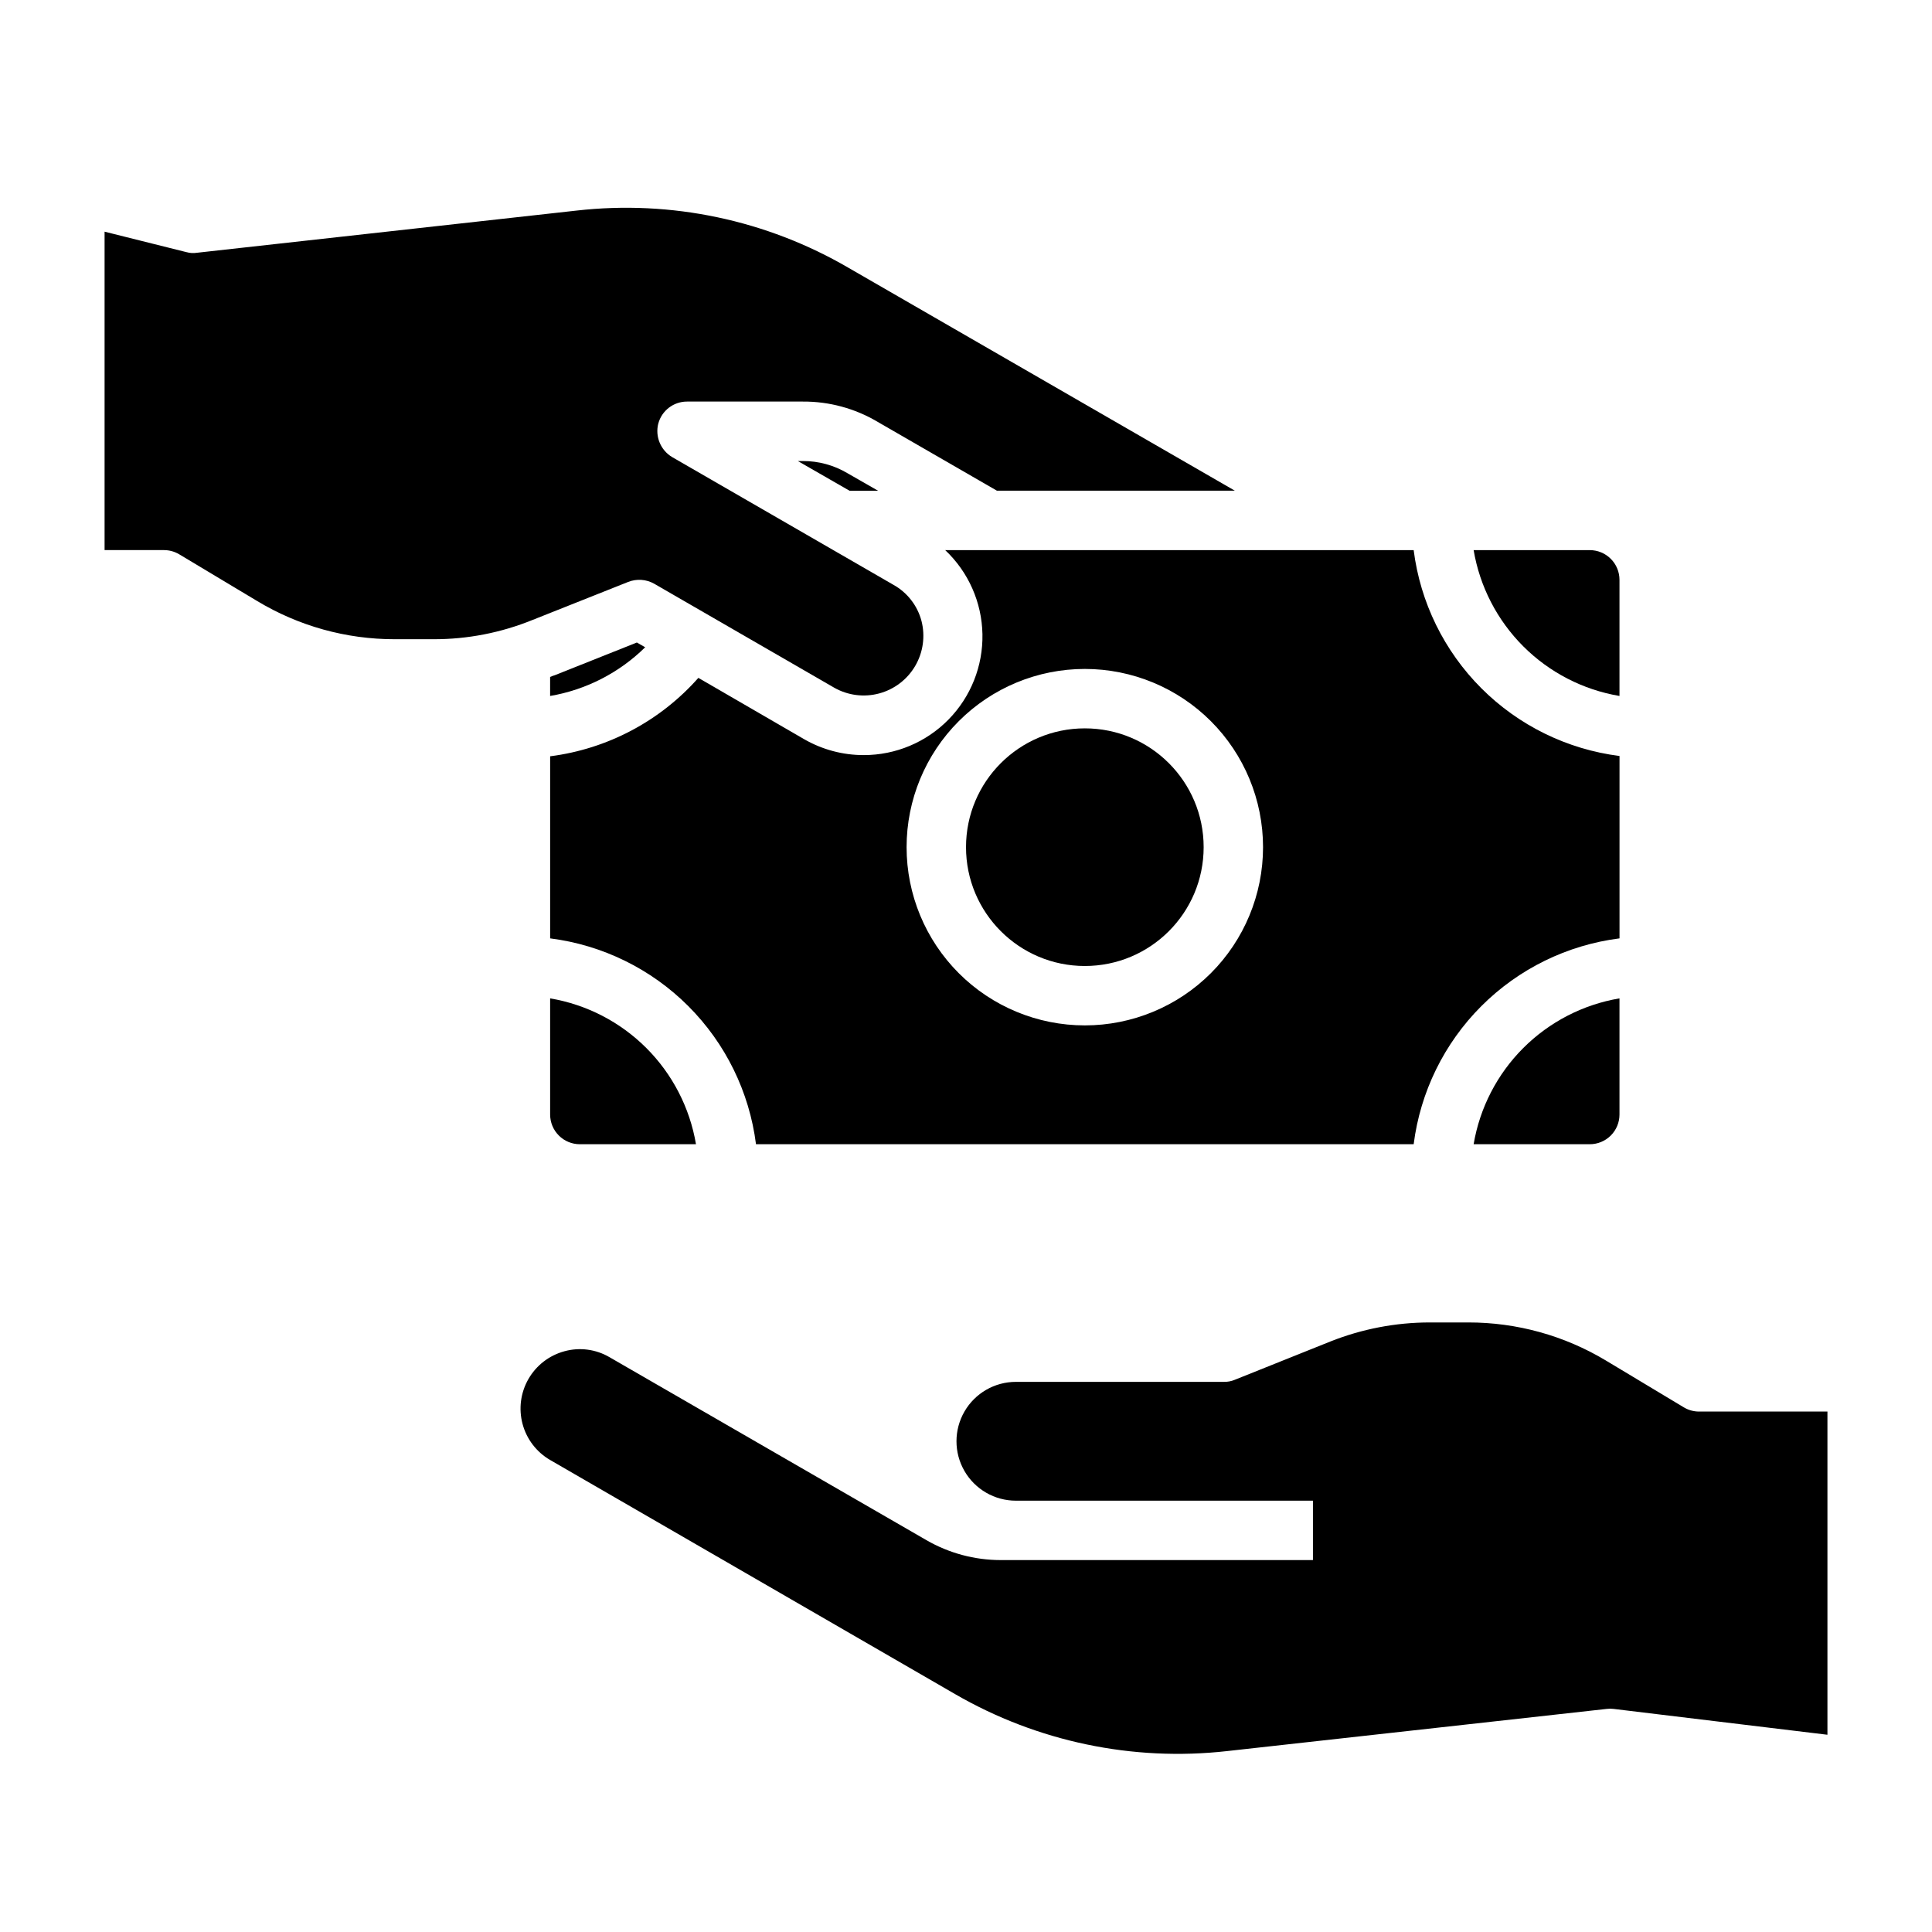 <?xml version="1.0" encoding="UTF-8"?>
<!-- Uploaded to: ICON Repo, www.iconrepo.com, Generator: ICON Repo Mixer Tools -->
<svg fill="#000000" width="800px" height="800px" version="1.1" viewBox="144 144 512 512" xmlns="http://www.w3.org/2000/svg">
 <g>
  <path d="m628.29 518.08v85.648l-56.68-6.848c-0.602-0.078-1.211-0.078-1.812 0l-100.6 11.176c-25.035 2.809-50.309-2.492-72.109-15.113l-107.3-62.031c-3.602-2.09-6.231-5.523-7.305-9.547-1.078-4.027-0.516-8.312 1.562-11.922 2.078-3.613 5.5-6.25 9.523-7.344 4.035-1.113 8.352-0.543 11.965 1.574l83.996 48.492h-0.004c5.984 3.453 12.773 5.269 19.68 5.273h82.738v-15.742h-78.723c-5.625 0-10.82-3-13.633-7.871-2.812-4.871-2.812-10.875 0-15.746s8.008-7.871 13.633-7.871h55.105c1 0.023 1.992-0.164 2.914-0.551l25.348-10.156c8.367-3.324 17.289-5.031 26.289-5.039h10.234c12.84-0.016 25.441 3.469 36.449 10.078l20.703 12.438c1.215 0.723 2.602 1.102 4.016 1.102z"/>
  <path d="m462.98 368.51c0 17.391-14.098 31.488-31.488 31.488s-31.488-14.098-31.488-31.488 14.098-31.488 31.488-31.488 31.488 14.098 31.488 31.488"/>
  <path d="m356.78 266.18h-1.34l13.699 7.871h7.559l-8.109-4.644c-3.57-2.125-7.652-3.242-11.809-3.227z"/>
  <path d="m289.79 408.58v30.781c0 2.086 0.832 4.09 2.309 5.566 1.473 1.477 3.477 2.305 5.566 2.305h30.781-0.004c-1.633-9.656-6.231-18.57-13.156-25.496-6.926-6.926-15.836-11.523-25.496-13.156z"/>
  <path d="m291.05 322.93c-0.434 0.125-0.855 0.281-1.262 0.473v5.039c9.52-1.633 18.309-6.137 25.191-12.91l-2.203-1.258z"/>
  <path d="m518.63 289.79h-124.14c6.144 5.793 9.699 13.816 9.867 22.262 0.164 8.441-3.074 16.598-8.988 22.629-5.914 6.031-14.004 9.426-22.449 9.426-5.523 0.012-10.949-1.43-15.742-4.172l-28.105-16.293c-10.141 11.461-24.102 18.848-39.281 20.781v48.254c13.855 1.758 26.734 8.07 36.609 17.945s16.188 22.754 17.945 36.609h174.29c1.758-13.855 8.07-26.734 17.945-36.609s22.754-16.188 36.609-17.945v-48.332c-13.855-1.758-26.734-8.07-36.609-17.945s-16.188-22.754-17.945-36.609zm-87.141 125.95c-12.527 0-24.543-4.977-33.398-13.832-8.859-8.859-13.836-20.871-13.836-33.398 0-12.527 4.977-24.543 13.836-33.398 8.855-8.859 20.871-13.836 33.398-13.836 12.523 0 24.539 4.977 33.398 13.836 8.855 8.855 13.832 20.871 13.832 33.398 0 12.527-4.977 24.539-13.832 33.398-8.859 8.855-20.875 13.832-33.398 13.832z"/>
  <path d="m573.18 328.44v-30.777c0-2.09-0.828-4.094-2.305-5.566-1.477-1.477-3.481-2.309-5.566-2.309h-30.781c1.633 9.66 6.231 18.57 13.156 25.496 6.926 6.926 15.836 11.523 25.496 13.156z"/>
  <path d="m573.18 439.36v-30.781c-9.66 1.633-18.57 6.231-25.496 13.156s-11.523 15.84-13.156 25.496h30.781c2.086 0 4.09-0.828 5.566-2.305 1.477-1.477 2.305-3.481 2.305-5.566z"/>
  <path d="m318.45 256.25c-0.875 3.457 0.629 7.078 3.699 8.898l58.648 33.852-0.004-0.004c3.652 2.047 6.324 5.481 7.402 9.527 1.047 4.035 0.457 8.324-1.641 11.93-2.098 3.602-5.531 6.234-9.562 7.316-4.027 1.082-8.32 0.531-11.941-1.535l-47.703-27.551c-2.098-1.176-4.613-1.348-6.852-0.473l-25.348 10.078v-0.004c-8.348 3.402-17.277 5.141-26.293 5.117h-10.234 0.004c-12.875 0.02-25.508-3.496-36.527-10.156l-20.625-12.359c-1.215-0.719-2.602-1.102-4.016-1.102h-15.742v-84.387l21.727 5.434v-0.004c0.895 0.254 1.836 0.305 2.754 0.16l100.61-11.18c25.043-2.84 50.336 2.488 72.105 15.195l102.34 59.039h-63.055l-31.645-18.262v-0.004c-5.981-3.539-12.809-5.391-19.758-5.352h-30.699c-3.574-0.016-6.707 2.375-7.637 5.824z"/>
 </g>
</svg>